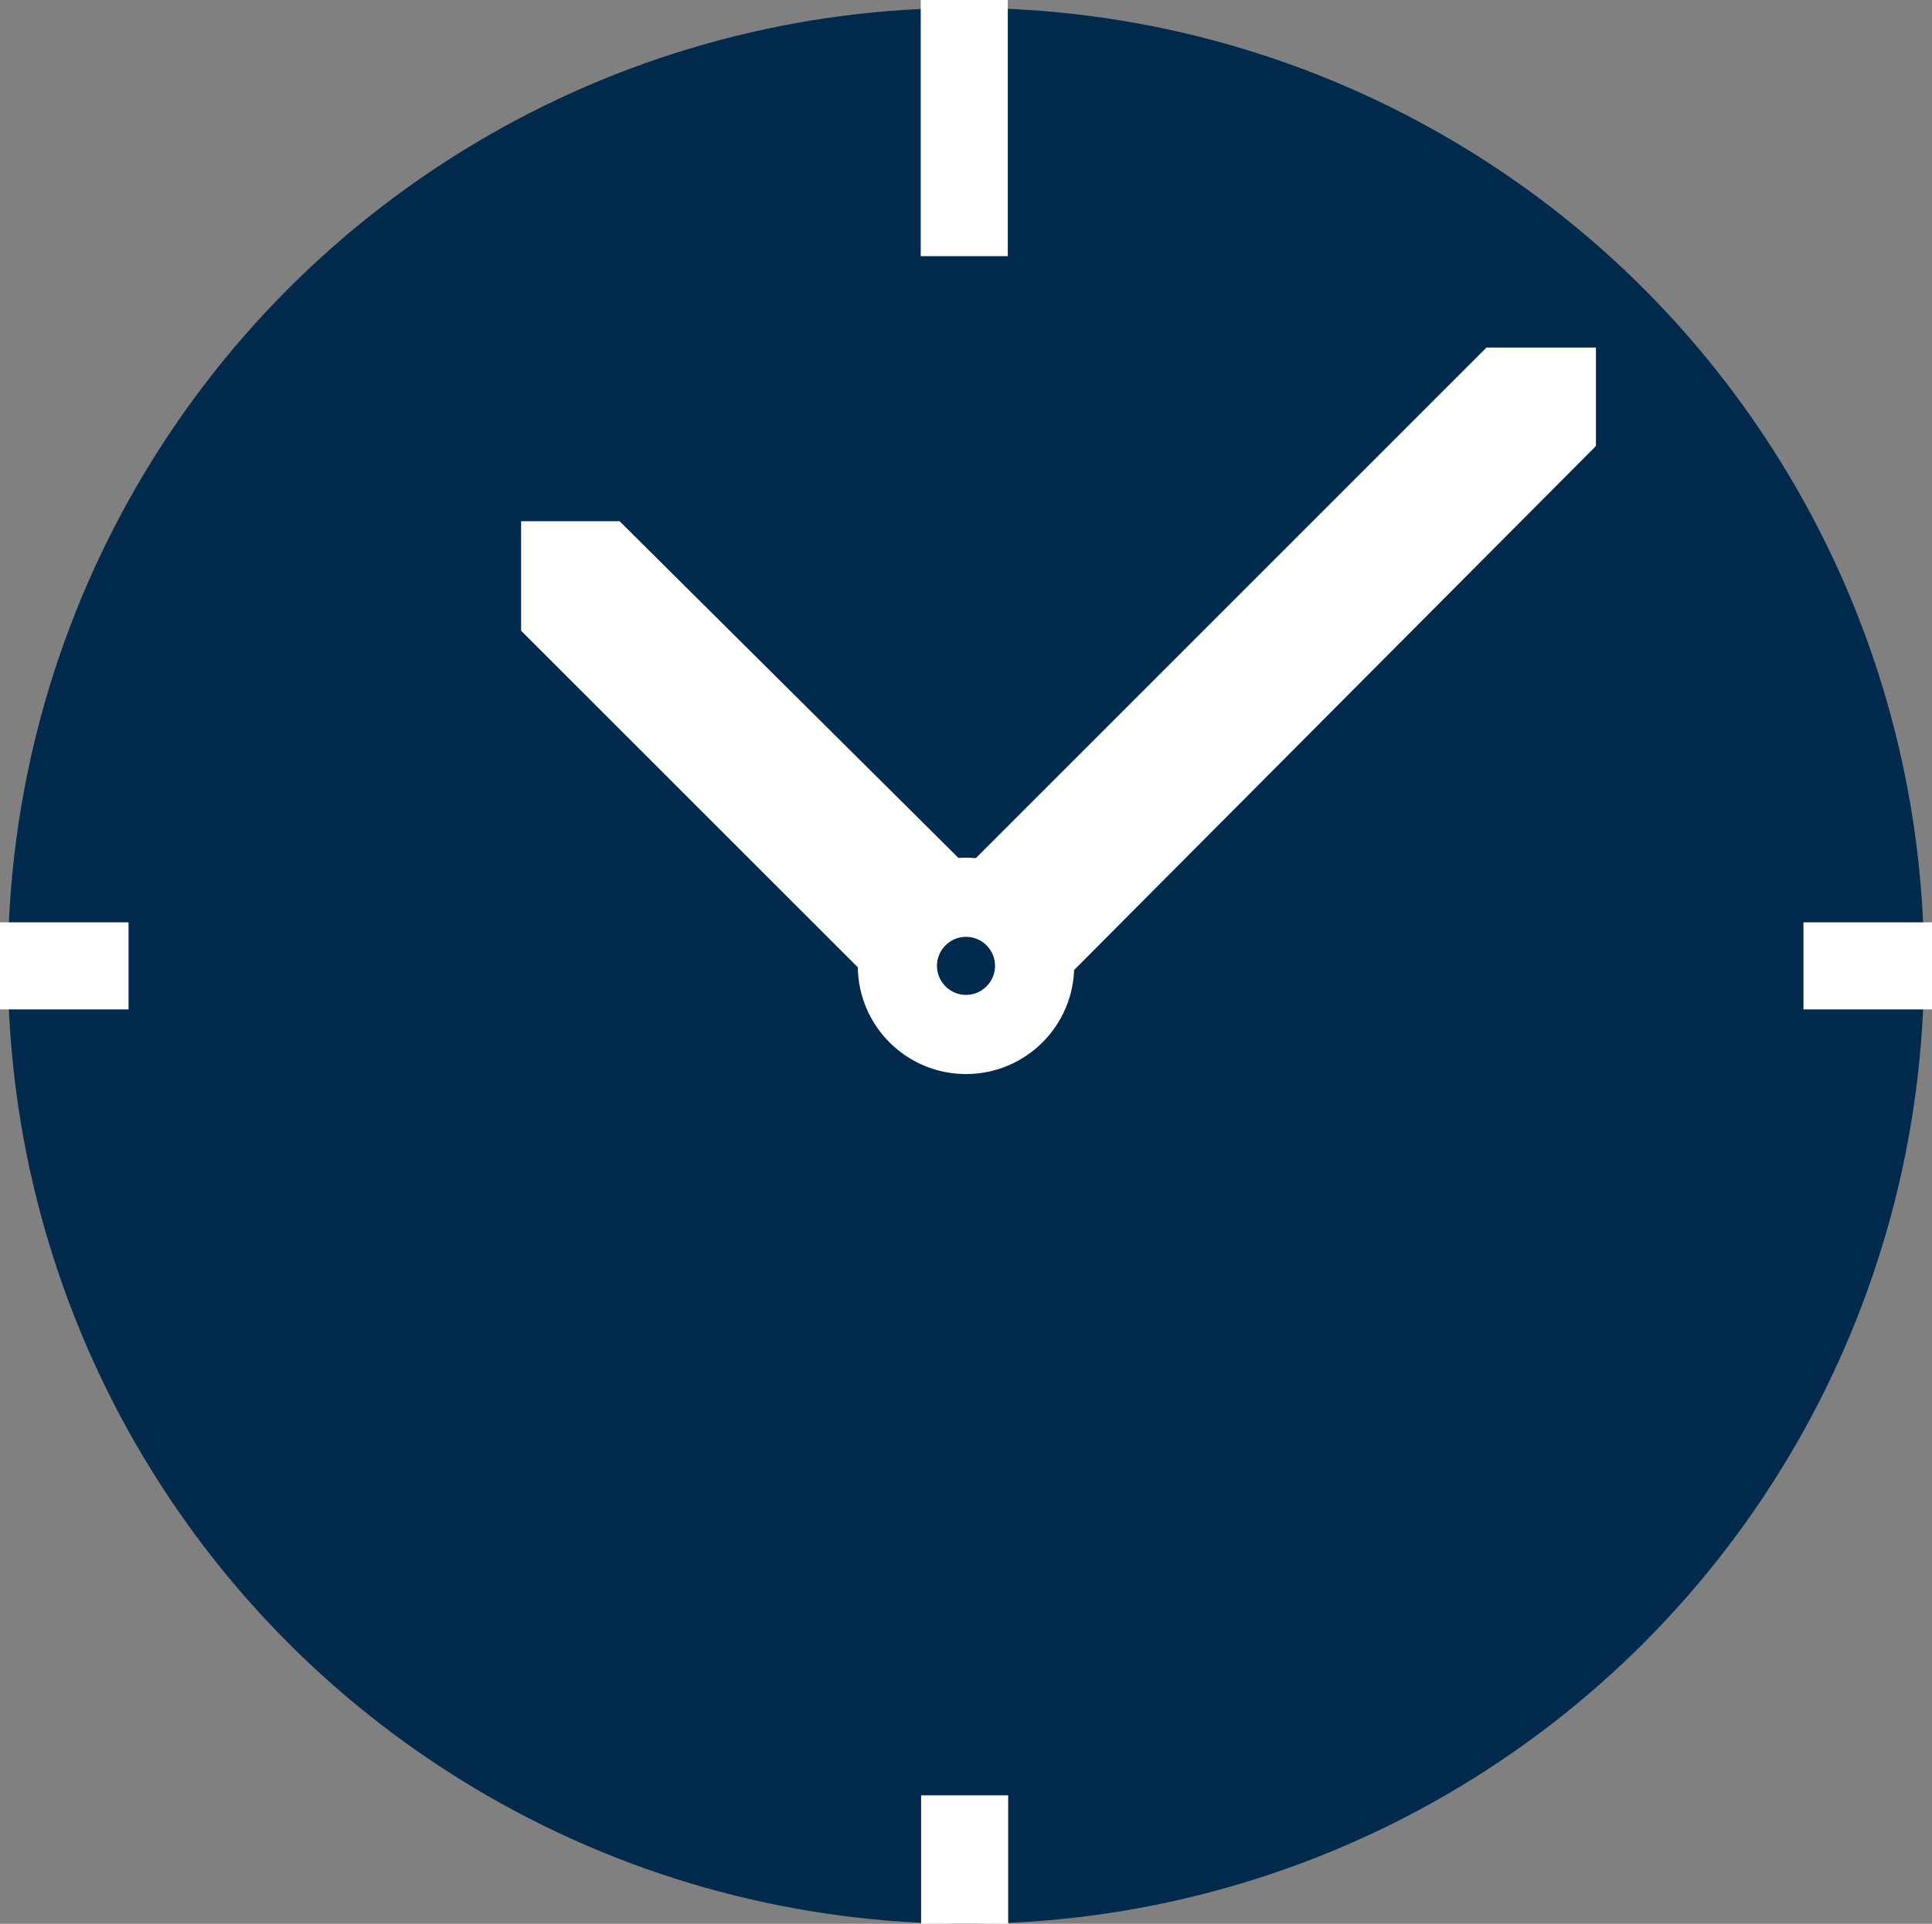 <?xml version="1.0" encoding="UTF-8"?>
<svg xmlns="http://www.w3.org/2000/svg" id="Ebene_2" data-name="Ebene 2" viewBox="0 0 244.1 243.1">
  <rect x="0" y="0" width="244.1" height="243.1" fill="#808080" stroke="none"/>
  <defs>
    <style>
      .cls-1 {
        fill: #012a4d;
      }

      .cls-2 {
        fill: #fff;
      }

      .cls-3 {
        fill: none;
        stroke: #fff;
        stroke-miterlimit: 10;
        stroke-width: 11px;
      }
    </style>
  </defs>
  <g id="Arbeitszeiten">
    <g id="blau">
      <circle class="cls-1" cx="122.05" cy="122.05" r="121.05"></circle>
      <line class="cls-3" x1="121.83" x2="121.83" y2="32.37"></line>
      <line class="cls-3" x1="121.88" y1="226.86" x2="121.88" y2="243.1"></line>
      <line class="cls-3" x1="16.24" y1="122.05" y2="122.05"></line>
      <line class="cls-3" x1="244.1" y1="122.05" x2="227.86" y2="122.05"></line>
      <path class="cls-2" d="m122.05,118.38c2.03,0,3.67,1.65,3.67,3.67s-1.65,3.67-3.67,3.67-3.67-1.65-3.67-3.67,1.65-3.67,3.67-3.67m0-10c-7.55,0-13.67,6.12-13.67,13.67s6.12,13.67,13.67,13.67,13.67-6.12,13.67-13.67-6.12-13.67-13.67-13.67h0Z"></path>
      <polygon class="cls-2" points="78.28 65.86 65.84 65.86 65.84 79.7 108.78 122.63 122.05 109.36 78.28 65.86"></polygon>
      <polygon class="cls-2" points="201.64 56.36 201.64 43.92 187.81 43.92 121.83 109.9 135.72 122.56 201.64 56.36"></polygon>
    </g>
  </g>
</svg>
